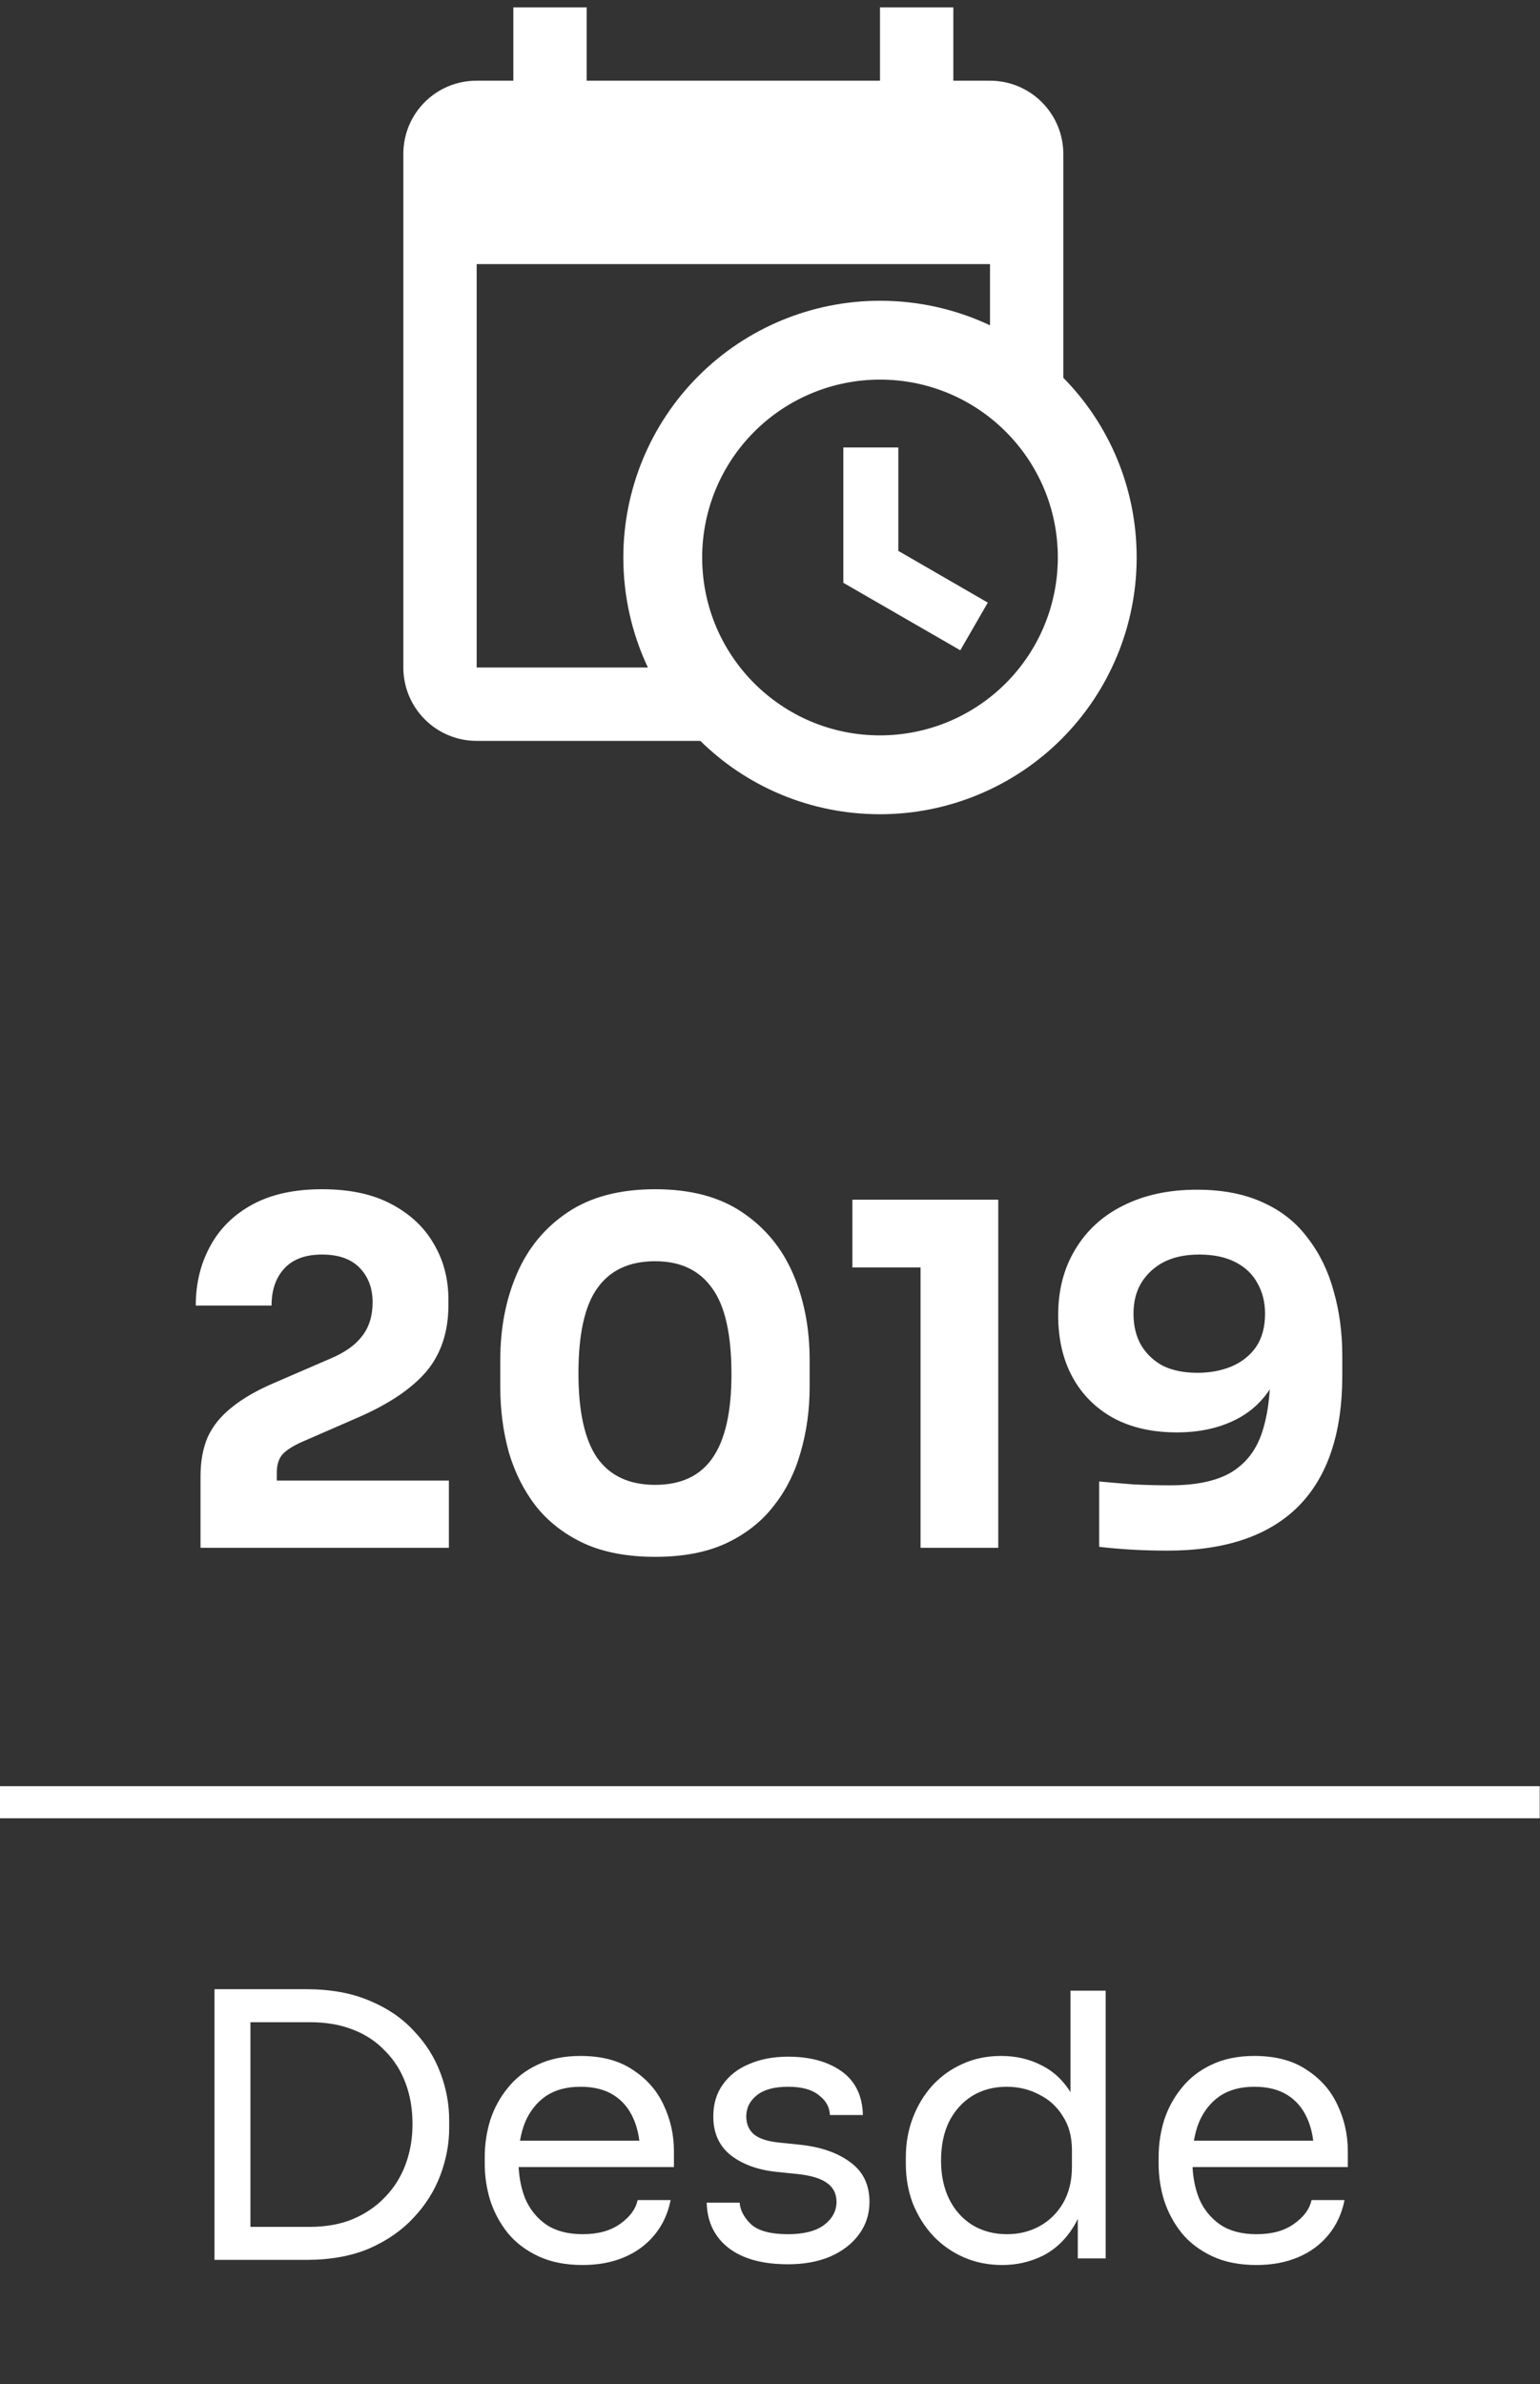 <svg xmlns="http://www.w3.org/2000/svg" width="84" height="130" viewBox="0 0 84 130" fill="none"><rect x="0" y="0" width="84" height="130" fill="#333333" stroke="none"/><path d="M46 24.4H49V30.04L53.88 32.86L52.38 35.46L46 31.78V24.4ZM54 14.4H26V36.4H35.34C34.48 34.58 34 32.54 34 30.4C34 26.687 35.475 23.126 38.1 20.5C40.726 17.875 44.287 16.4 48 16.4C50.14 16.4 52.18 16.88 54 17.74V14.4ZM26 40.4C24.939 40.4 23.922 39.979 23.172 39.228C22.421 38.478 22 37.461 22 36.4V8.4C22 6.18 23.78 4.4 26 4.4H28V0.4H32V4.4H48V0.4H52V4.4H54C55.061 4.4 56.078 4.821 56.828 5.572C57.579 6.322 58 7.339 58 8.4V20.6C60.48 23.12 62 26.58 62 30.4C62 34.113 60.525 37.674 57.9 40.3C55.274 42.925 51.713 44.4 48 44.4C44.18 44.4 40.72 42.88 38.2 40.4H26ZM48 20.7C45.427 20.7 42.96 21.722 41.141 23.541C39.322 25.36 38.3 27.827 38.3 30.4C38.3 35.76 42.64 40.1 48 40.1C49.274 40.1 50.535 39.849 51.712 39.362C52.889 38.874 53.958 38.16 54.859 37.259C55.76 36.358 56.474 35.289 56.962 34.112C57.449 32.935 57.7 31.674 57.7 30.4C57.7 25.04 53.36 20.7 48 20.7Z" fill="white"></path><path d="M10.938 84.4V80.5C10.938 79.685 11.068 78.975 11.328 78.368C11.605 77.761 12.039 77.224 12.628 76.756C13.217 76.271 13.997 75.82 14.968 75.404L18.036 74.078C18.816 73.749 19.388 73.341 19.752 72.856C20.133 72.371 20.324 71.755 20.324 71.01C20.324 70.247 20.09 69.623 19.622 69.138C19.154 68.653 18.469 68.41 17.568 68.41C16.667 68.41 15.982 68.661 15.514 69.164C15.046 69.667 14.812 70.343 14.812 71.192H10.678C10.678 69.996 10.938 68.921 11.458 67.968C11.978 66.997 12.749 66.235 13.772 65.68C14.795 65.125 16.06 64.848 17.568 64.848C19.076 64.848 20.333 65.117 21.338 65.654C22.361 66.191 23.132 66.911 23.652 67.812C24.189 68.713 24.458 69.727 24.458 70.854V71.166C24.458 72.622 24.059 73.827 23.262 74.78C22.465 75.716 21.234 76.548 19.57 77.276L16.528 78.602C16.008 78.827 15.635 79.061 15.41 79.304C15.202 79.547 15.098 79.876 15.098 80.292V81.592L14.084 80.734H24.484V84.4H10.938ZM35.738 84.894C34.23 84.894 32.938 84.651 31.864 84.166C30.789 83.663 29.914 82.987 29.238 82.138C28.579 81.289 28.085 80.309 27.756 79.2C27.444 78.073 27.288 76.886 27.288 75.638V74.156C27.288 72.423 27.591 70.854 28.198 69.45C28.804 68.046 29.732 66.928 30.98 66.096C32.228 65.264 33.814 64.848 35.738 64.848C37.662 64.848 39.239 65.264 40.47 66.096C41.718 66.928 42.645 68.046 43.252 69.45C43.858 70.854 44.162 72.423 44.162 74.156V75.638C44.162 76.886 43.997 78.073 43.668 79.2C43.356 80.309 42.862 81.289 42.186 82.138C41.527 82.987 40.66 83.663 39.586 84.166C38.528 84.651 37.246 84.894 35.738 84.894ZM35.738 80.968C37.142 80.968 38.182 80.483 38.858 79.512C39.551 78.524 39.898 76.999 39.898 74.936C39.898 72.752 39.542 71.183 38.832 70.23C38.138 69.259 37.107 68.774 35.738 68.774C34.334 68.774 33.285 69.259 32.592 70.23C31.898 71.183 31.552 72.735 31.552 74.884C31.552 76.964 31.89 78.498 32.566 79.486C33.259 80.474 34.316 80.968 35.738 80.968ZM50.212 84.4V68.228L51.356 69.112H46.494V65.42H54.45V84.4H50.212ZM65.285 64.874C66.689 64.874 67.894 65.108 68.899 65.576C69.904 66.027 70.719 66.677 71.343 67.526C71.984 68.358 72.452 69.32 72.747 70.412C73.059 71.504 73.215 72.674 73.215 73.922V75.014C73.215 78.169 72.409 80.552 70.797 82.164C69.185 83.759 66.81 84.556 63.673 84.556C63.032 84.556 62.399 84.539 61.775 84.504C61.151 84.469 60.544 84.417 59.955 84.348V80.786C60.527 80.838 61.142 80.89 61.801 80.942C62.459 80.977 63.136 80.994 63.829 80.994C65.216 80.994 66.308 80.769 67.105 80.318C67.902 79.85 68.466 79.157 68.795 78.238C69.124 77.319 69.289 76.184 69.289 74.832V72.856L70.225 72.232C70.207 73.532 69.939 74.624 69.419 75.508C68.916 76.375 68.214 77.025 67.313 77.458C66.412 77.891 65.371 78.108 64.193 78.108C62.858 78.108 61.706 77.848 60.735 77.328C59.764 76.791 59.019 76.045 58.499 75.092C57.979 74.139 57.719 73.012 57.719 71.712C57.719 70.343 58.031 69.147 58.655 68.124C59.279 67.084 60.154 66.287 61.281 65.732C62.425 65.16 63.76 64.874 65.285 64.874ZM65.415 68.41C64.652 68.41 64.002 68.549 63.465 68.826C62.945 69.103 62.538 69.485 62.243 69.97C61.965 70.438 61.827 70.993 61.827 71.634C61.827 72.293 61.965 72.865 62.243 73.35C62.52 73.818 62.91 74.191 63.413 74.468C63.933 74.728 64.566 74.858 65.311 74.858C65.987 74.858 66.602 74.745 67.157 74.52C67.729 74.277 68.18 73.922 68.509 73.454C68.838 72.969 69.003 72.362 69.003 71.634C69.003 71.01 68.864 70.455 68.587 69.97C68.327 69.485 67.928 69.103 67.391 68.826C66.853 68.549 66.195 68.41 65.415 68.41Z" fill="white"></path><rect y="97.4" width="83.984" height="1.75" fill="white"></rect><path d="M13.26 123.23V121.43H16.9C17.78 121.43 18.56 121.29 19.24 121.01C19.933 120.716 20.52 120.316 21 119.81C21.493 119.303 21.867 118.71 22.12 118.03C22.373 117.35 22.5 116.616 22.5 115.83C22.5 115.003 22.373 114.256 22.12 113.59C21.867 112.91 21.493 112.323 21 111.83C20.52 111.323 19.933 110.936 19.24 110.67C18.56 110.403 17.78 110.27 16.9 110.27H13.26V108.47H16.7C18.02 108.47 19.167 108.676 20.14 109.09C21.113 109.49 21.92 110.036 22.56 110.73C23.213 111.41 23.7 112.176 24.02 113.03C24.34 113.87 24.5 114.73 24.5 115.61V116.05C24.5 116.903 24.34 117.756 24.02 118.61C23.7 119.463 23.213 120.236 22.56 120.93C21.92 121.623 21.113 122.183 20.14 122.61C19.167 123.023 18.02 123.23 16.7 123.23H13.26ZM11.7 123.23V108.47H13.66V123.23H11.7ZM31.78 123.51C30.847 123.51 30.04 123.35 29.36 123.03C28.68 122.71 28.127 122.29 27.7 121.77C27.274 121.236 26.954 120.643 26.74 119.99C26.54 119.336 26.44 118.67 26.44 117.99V117.63C26.44 116.936 26.54 116.263 26.74 115.61C26.954 114.956 27.274 114.37 27.7 113.85C28.127 113.316 28.667 112.896 29.32 112.59C29.987 112.27 30.767 112.11 31.66 112.11C32.82 112.11 33.774 112.363 34.52 112.87C35.28 113.363 35.84 114.003 36.2 114.79C36.574 115.576 36.76 116.416 36.76 117.31V118.17H27.28V116.73H35.36L34.92 117.51C34.92 116.75 34.8 116.096 34.56 115.55C34.32 114.99 33.96 114.556 33.48 114.25C33 113.943 32.394 113.79 31.66 113.79C30.9 113.79 30.267 113.963 29.76 114.31C29.267 114.656 28.894 115.13 28.64 115.73C28.4 116.33 28.28 117.023 28.28 117.81C28.28 118.57 28.4 119.256 28.64 119.87C28.894 120.47 29.28 120.95 29.8 121.31C30.32 121.656 30.98 121.83 31.78 121.83C32.62 121.83 33.3 121.643 33.82 121.27C34.354 120.896 34.674 120.463 34.78 119.97H36.58C36.434 120.703 36.14 121.336 35.7 121.87C35.26 122.403 34.707 122.81 34.04 123.09C33.374 123.37 32.62 123.51 31.78 123.51ZM42.986 123.47C41.587 123.47 40.5 123.17 39.727 122.57C38.967 121.97 38.573 121.15 38.547 120.11H40.346C40.373 120.523 40.58 120.916 40.967 121.29C41.367 121.65 42.04 121.83 42.986 121.83C43.84 121.83 44.493 121.663 44.947 121.33C45.4 120.983 45.627 120.563 45.627 120.07C45.627 119.63 45.46 119.29 45.127 119.05C44.793 118.796 44.253 118.63 43.507 118.55L42.346 118.43C41.333 118.323 40.507 118.023 39.867 117.53C39.227 117.023 38.907 116.316 38.907 115.41C38.907 114.73 39.08 114.15 39.426 113.67C39.773 113.176 40.253 112.803 40.867 112.55C41.48 112.283 42.187 112.15 42.986 112.15C44.187 112.15 45.16 112.416 45.907 112.95C46.653 113.483 47.04 114.276 47.066 115.33H45.267C45.253 114.903 45.053 114.543 44.666 114.25C44.293 113.943 43.733 113.79 42.986 113.79C42.24 113.79 41.673 113.943 41.286 114.25C40.9 114.556 40.706 114.943 40.706 115.41C40.706 115.81 40.84 116.13 41.106 116.37C41.386 116.61 41.84 116.763 42.467 116.83L43.627 116.95C44.773 117.07 45.693 117.39 46.386 117.91C47.08 118.416 47.426 119.136 47.426 120.07C47.426 120.736 47.233 121.33 46.846 121.85C46.473 122.356 45.953 122.756 45.286 123.05C44.62 123.33 43.853 123.47 42.986 123.47ZM54.669 123.51C53.909 123.51 53.209 123.37 52.569 123.09C51.929 122.81 51.369 122.416 50.889 121.91C50.422 121.403 50.056 120.816 49.789 120.15C49.536 119.483 49.409 118.763 49.409 117.99V117.63C49.409 116.87 49.536 116.156 49.789 115.49C50.042 114.823 50.396 114.236 50.849 113.73C51.316 113.223 51.862 112.83 52.489 112.55C53.129 112.256 53.836 112.11 54.609 112.11C55.422 112.11 56.163 112.283 56.829 112.63C57.496 112.963 58.042 113.49 58.469 114.21C58.896 114.93 59.136 115.863 59.189 117.01L58.389 115.73V108.55H60.309V123.15H58.789V118.41H59.349C59.296 119.623 59.042 120.61 58.589 121.37C58.136 122.116 57.562 122.663 56.869 123.01C56.189 123.343 55.456 123.51 54.669 123.51ZM54.929 121.83C55.583 121.83 56.176 121.683 56.709 121.39C57.242 121.096 57.669 120.676 57.989 120.13C58.309 119.57 58.469 118.916 58.469 118.17V117.25C58.469 116.516 58.303 115.896 57.969 115.39C57.649 114.87 57.216 114.476 56.669 114.21C56.136 113.93 55.549 113.79 54.909 113.79C54.203 113.79 53.576 113.956 53.029 114.29C52.496 114.623 52.076 115.09 51.769 115.69C51.476 116.29 51.329 116.996 51.329 117.81C51.329 118.623 51.483 119.336 51.789 119.95C52.096 120.55 52.523 121.016 53.069 121.35C53.616 121.67 54.236 121.83 54.929 121.83ZM68.538 123.51C67.605 123.51 66.798 123.35 66.118 123.03C65.438 122.71 64.885 122.29 64.458 121.77C64.031 121.236 63.712 120.643 63.498 119.99C63.298 119.336 63.198 118.67 63.198 117.99V117.63C63.198 116.936 63.298 116.263 63.498 115.61C63.712 114.956 64.031 114.37 64.458 113.85C64.885 113.316 65.425 112.896 66.078 112.59C66.745 112.27 67.525 112.11 68.418 112.11C69.578 112.11 70.531 112.363 71.278 112.87C72.038 113.363 72.598 114.003 72.958 114.79C73.332 115.576 73.518 116.416 73.518 117.31V118.17H64.038V116.73H72.118L71.678 117.51C71.678 116.75 71.558 116.096 71.318 115.55C71.078 114.99 70.718 114.556 70.238 114.25C69.758 113.943 69.151 113.79 68.418 113.79C67.658 113.79 67.025 113.963 66.518 114.31C66.025 114.656 65.651 115.13 65.398 115.73C65.158 116.33 65.038 117.023 65.038 117.81C65.038 118.57 65.158 119.256 65.398 119.87C65.651 120.47 66.038 120.95 66.558 121.31C67.078 121.656 67.738 121.83 68.538 121.83C69.378 121.83 70.058 121.643 70.578 121.27C71.112 120.896 71.431 120.463 71.538 119.97H73.338C73.192 120.703 72.898 121.336 72.458 121.87C72.018 122.403 71.465 122.81 70.798 123.09C70.132 123.37 69.378 123.51 68.538 123.51Z" fill="white"></path></svg>